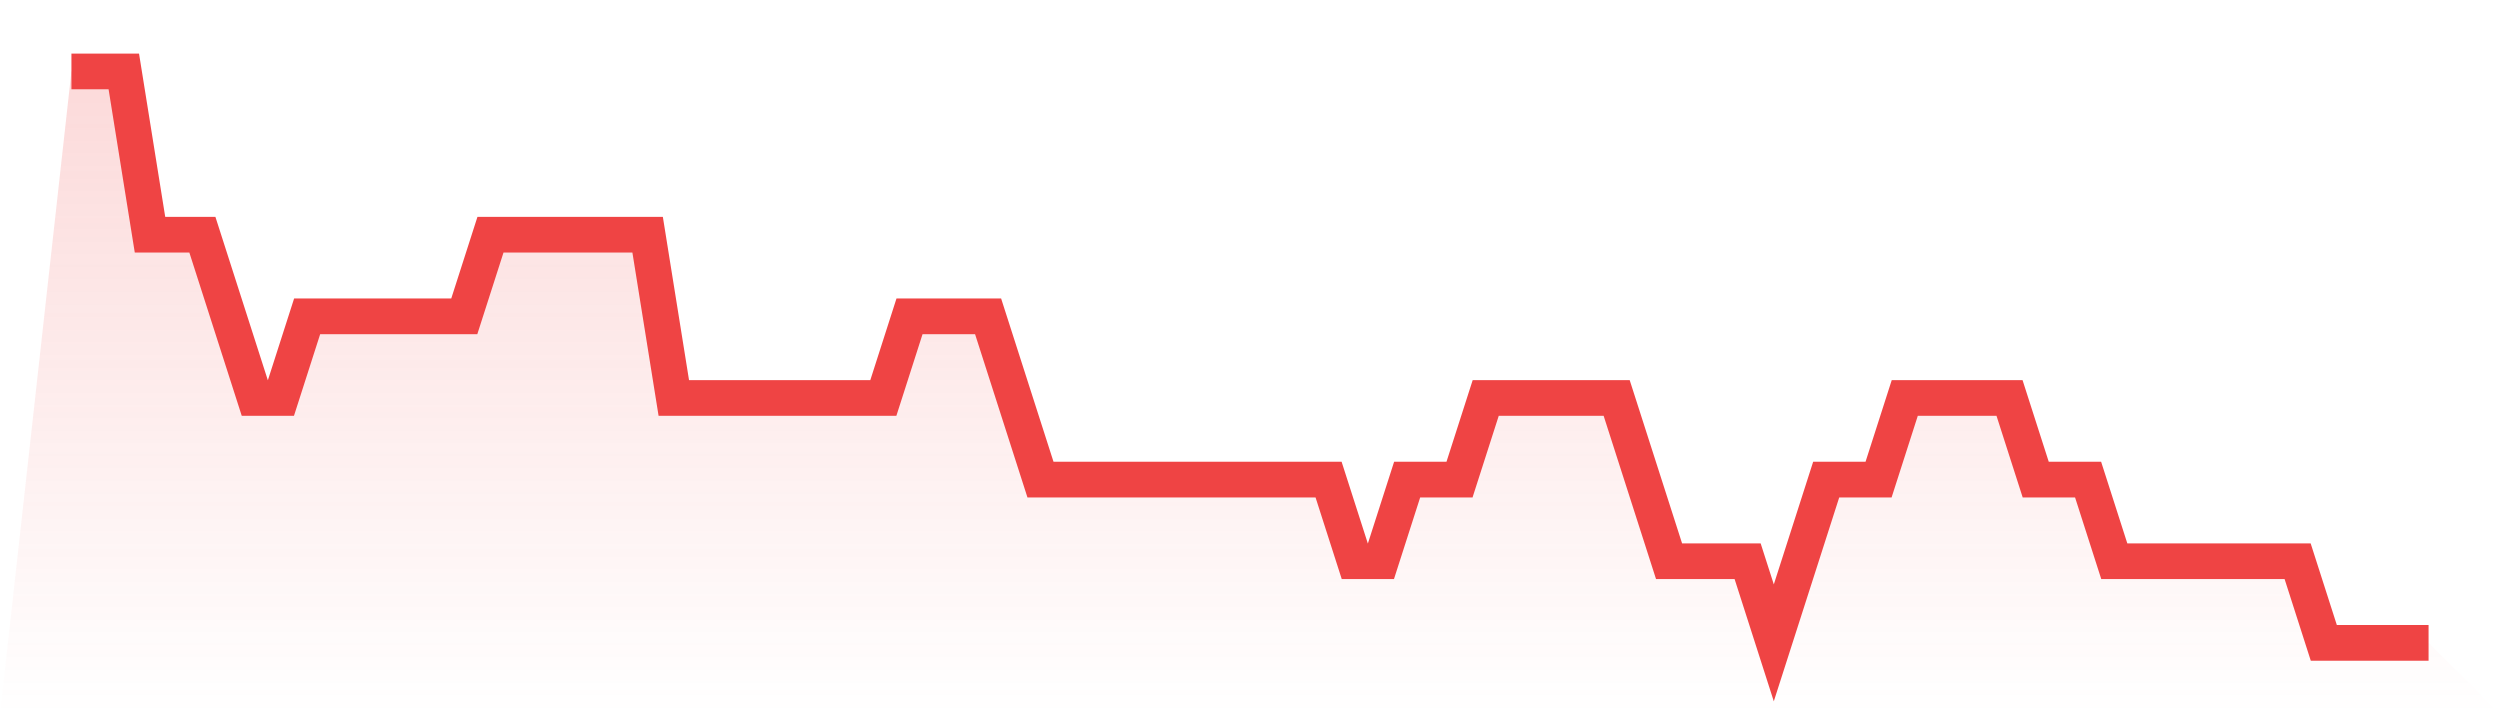 <svg viewBox="0 0 140 40" xmlns="http://www.w3.org/2000/svg">
<defs>
<linearGradient id="gradient" x1="0" x2="0" y1="0" y2="1">
<stop offset="0%" stop-color="#ef4444" stop-opacity="0.2"/>
<stop offset="100%" stop-color="#ef4444" stop-opacity="0"/>
</linearGradient>
</defs>
<path d="M4,4 L4,4 L5.467,4 L6.933,4 L8.4,13.143 L9.867,13.143 L11.333,13.143 L12.8,17.714 L14.267,22.286 L15.733,22.286 L17.2,17.714 L18.667,17.714 L20.133,17.714 L21.6,17.714 L23.067,17.714 L24.533,17.714 L26,17.714 L27.467,13.143 L28.933,13.143 L30.4,13.143 L31.867,13.143 L33.333,13.143 L34.8,13.143 L36.267,13.143 L37.733,22.286 L39.2,22.286 L40.667,22.286 L42.133,22.286 L43.6,22.286 L45.067,22.286 L46.533,22.286 L48,22.286 L49.467,22.286 L50.933,17.714 L52.4,17.714 L53.867,17.714 L55.333,17.714 L56.8,22.286 L58.267,26.857 L59.733,26.857 L61.2,26.857 L62.667,26.857 L64.133,26.857 L65.6,26.857 L67.067,26.857 L68.533,26.857 L70,26.857 L71.467,26.857 L72.933,26.857 L74.4,26.857 L75.867,31.429 L77.333,31.429 L78.8,26.857 L80.267,26.857 L81.733,26.857 L83.2,22.286 L84.667,22.286 L86.133,22.286 L87.6,22.286 L89.067,22.286 L90.533,22.286 L92,26.857 L93.467,31.429 L94.933,31.429 L96.4,31.429 L97.867,31.429 L99.333,36 L100.8,31.429 L102.267,26.857 L103.733,26.857 L105.2,26.857 L106.667,22.286 L108.133,22.286 L109.6,22.286 L111.067,22.286 L112.533,22.286 L114,26.857 L115.467,26.857 L116.933,26.857 L118.4,31.429 L119.867,31.429 L121.333,31.429 L122.8,31.429 L124.267,31.429 L125.733,31.429 L127.2,31.429 L128.667,31.429 L130.133,36 L131.6,36 L133.067,36 L134.533,36 L136,36 L140,40 L0,40 z" fill="url(#gradient)"/>
<path d="M4,4 L4,4 L5.467,4 L6.933,4 L8.4,13.143 L9.867,13.143 L11.333,13.143 L12.8,17.714 L14.267,22.286 L15.733,22.286 L17.2,17.714 L18.667,17.714 L20.133,17.714 L21.6,17.714 L23.067,17.714 L24.533,17.714 L26,17.714 L27.467,13.143 L28.933,13.143 L30.4,13.143 L31.867,13.143 L33.333,13.143 L34.8,13.143 L36.267,13.143 L37.733,22.286 L39.2,22.286 L40.667,22.286 L42.133,22.286 L43.6,22.286 L45.067,22.286 L46.533,22.286 L48,22.286 L49.467,22.286 L50.933,17.714 L52.4,17.714 L53.867,17.714 L55.333,17.714 L56.8,22.286 L58.267,26.857 L59.733,26.857 L61.2,26.857 L62.667,26.857 L64.133,26.857 L65.6,26.857 L67.067,26.857 L68.533,26.857 L70,26.857 L71.467,26.857 L72.933,26.857 L74.4,26.857 L75.867,31.429 L77.333,31.429 L78.8,26.857 L80.267,26.857 L81.733,26.857 L83.2,22.286 L84.667,22.286 L86.133,22.286 L87.6,22.286 L89.067,22.286 L90.533,22.286 L92,26.857 L93.467,31.429 L94.933,31.429 L96.4,31.429 L97.867,31.429 L99.333,36 L100.8,31.429 L102.267,26.857 L103.733,26.857 L105.2,26.857 L106.667,22.286 L108.133,22.286 L109.6,22.286 L111.067,22.286 L112.533,22.286 L114,26.857 L115.467,26.857 L116.933,26.857 L118.4,31.429 L119.867,31.429 L121.333,31.429 L122.8,31.429 L124.267,31.429 L125.733,31.429 L127.2,31.429 L128.667,31.429 L130.133,36 L131.6,36 L133.067,36 L134.533,36 L136,36" fill="none" stroke="#ef4444" stroke-width="2"/>
</svg>